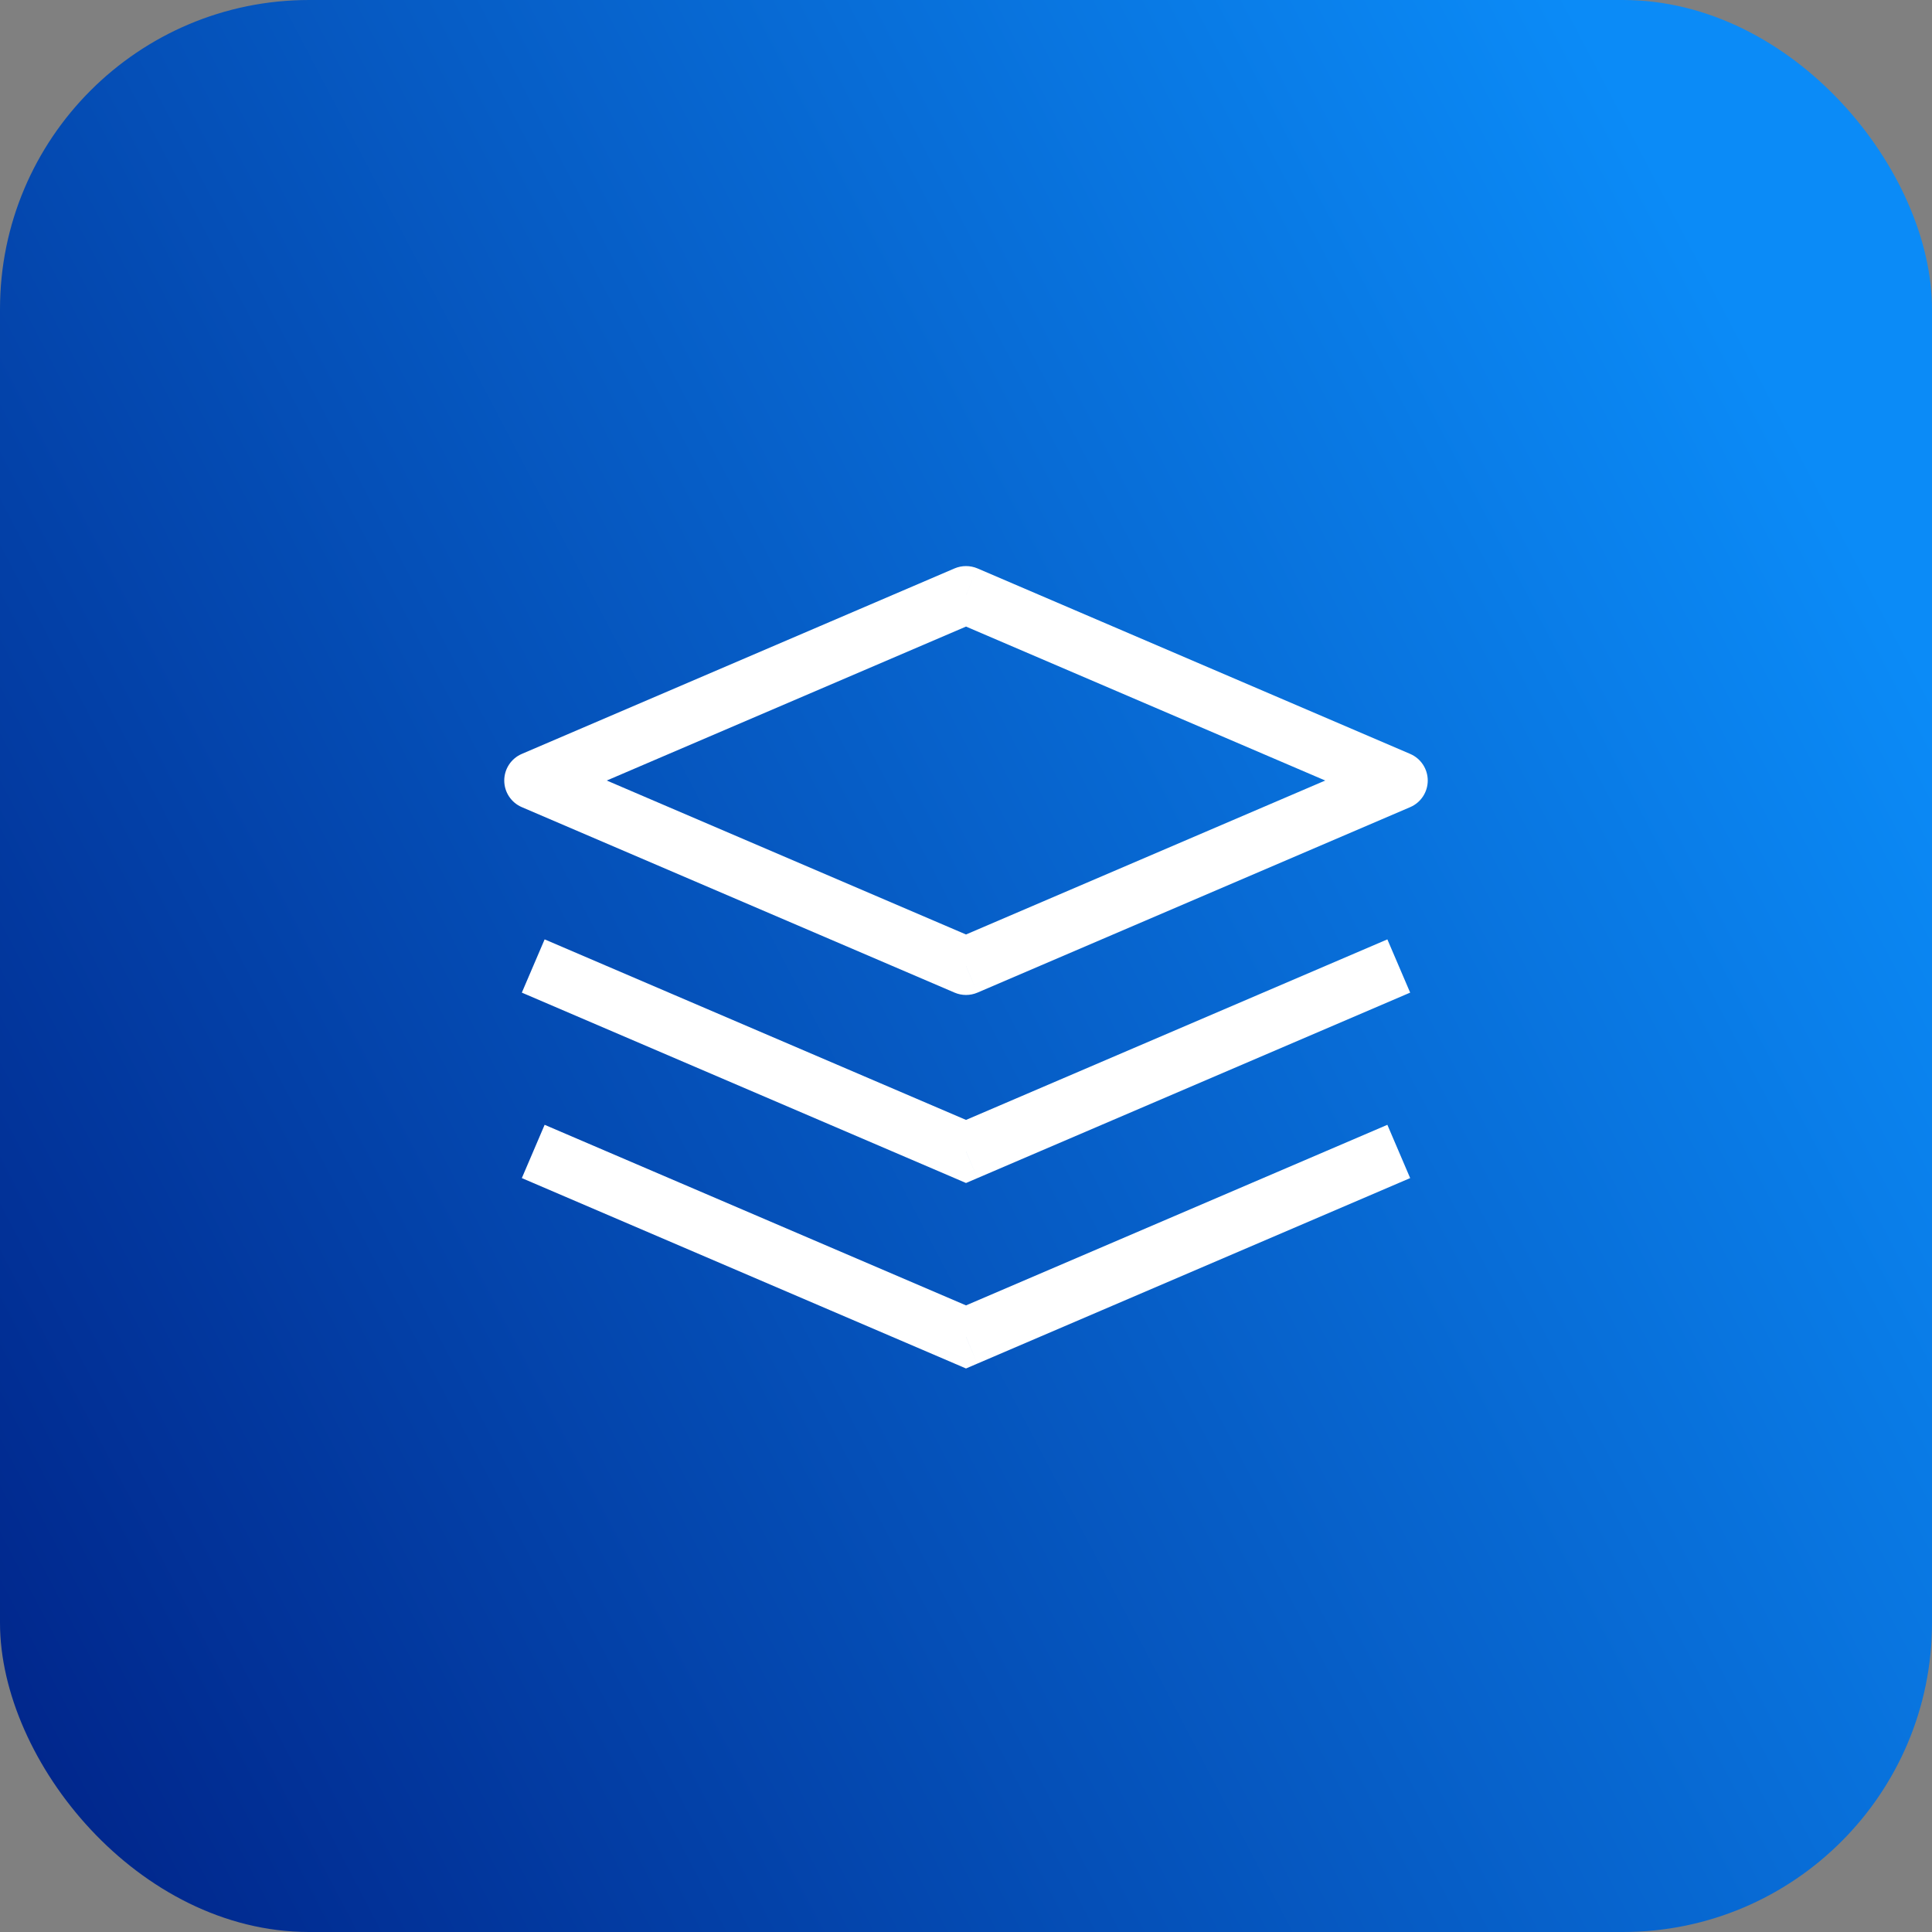 <svg width="50" height="50" viewBox="0 0 50 50" fill="none" xmlns="http://www.w3.org/2000/svg">
<rect x="0" y="0" width="50" height="50" fill="#808080" stroke="none"/>
<rect width="50" height="50" rx="8" fill="url(#paint0_linear_9501_79338)"/>
<path d="M25 15.4L25.296 14.71C25.107 14.63 24.893 14.63 24.705 14.71L25 15.4ZM13.8 20.2L13.505 19.511C13.229 19.629 13.05 19.9 13.05 20.2C13.05 20.5 13.229 20.771 13.505 20.889L13.8 20.2ZM25 25L24.705 25.689C24.893 25.77 25.107 25.77 25.296 25.689L25 25ZM36.2 20.2L36.495 20.889C36.771 20.771 36.95 20.5 36.95 20.2C36.95 19.9 36.771 19.629 36.495 19.511L36.2 20.2ZM25 29.8L24.705 30.489L25 30.616L25.296 30.489L25 29.8ZM25 34.6L24.705 35.289L25 35.416L25.296 35.289L25 34.6ZM24.705 14.71L13.505 19.511L14.095 20.889L25.296 16.089L24.705 14.71ZM13.505 20.889L24.705 25.689L25.296 24.311L14.095 19.511L13.505 20.889ZM25.296 25.689L36.495 20.889L35.905 19.511L24.705 24.311L25.296 25.689ZM36.495 19.511L25.296 14.71L24.705 16.089L35.905 20.889L36.495 19.511ZM13.505 25.689L24.705 30.489L25.296 29.11L14.095 24.311L13.505 25.689ZM25.296 30.489L36.495 25.689L35.905 24.311L24.705 29.11L25.296 30.489ZM13.505 30.489L24.705 35.289L25.296 33.91L14.095 29.11L13.505 30.489ZM25.296 35.289L36.495 30.489L35.905 29.11L24.705 33.91L25.296 35.289Z" fill="white"/>
<defs>
<linearGradient id="paint0_linear_9501_79338" x1="0" y1="50" x2="52.5" y2="22.5" gradientUnits="userSpaceOnUse">
<stop stop-color="#002287"/>
<stop offset="1" stop-color="#0B8BF7"/>
</linearGradient>
</defs>
</svg>
